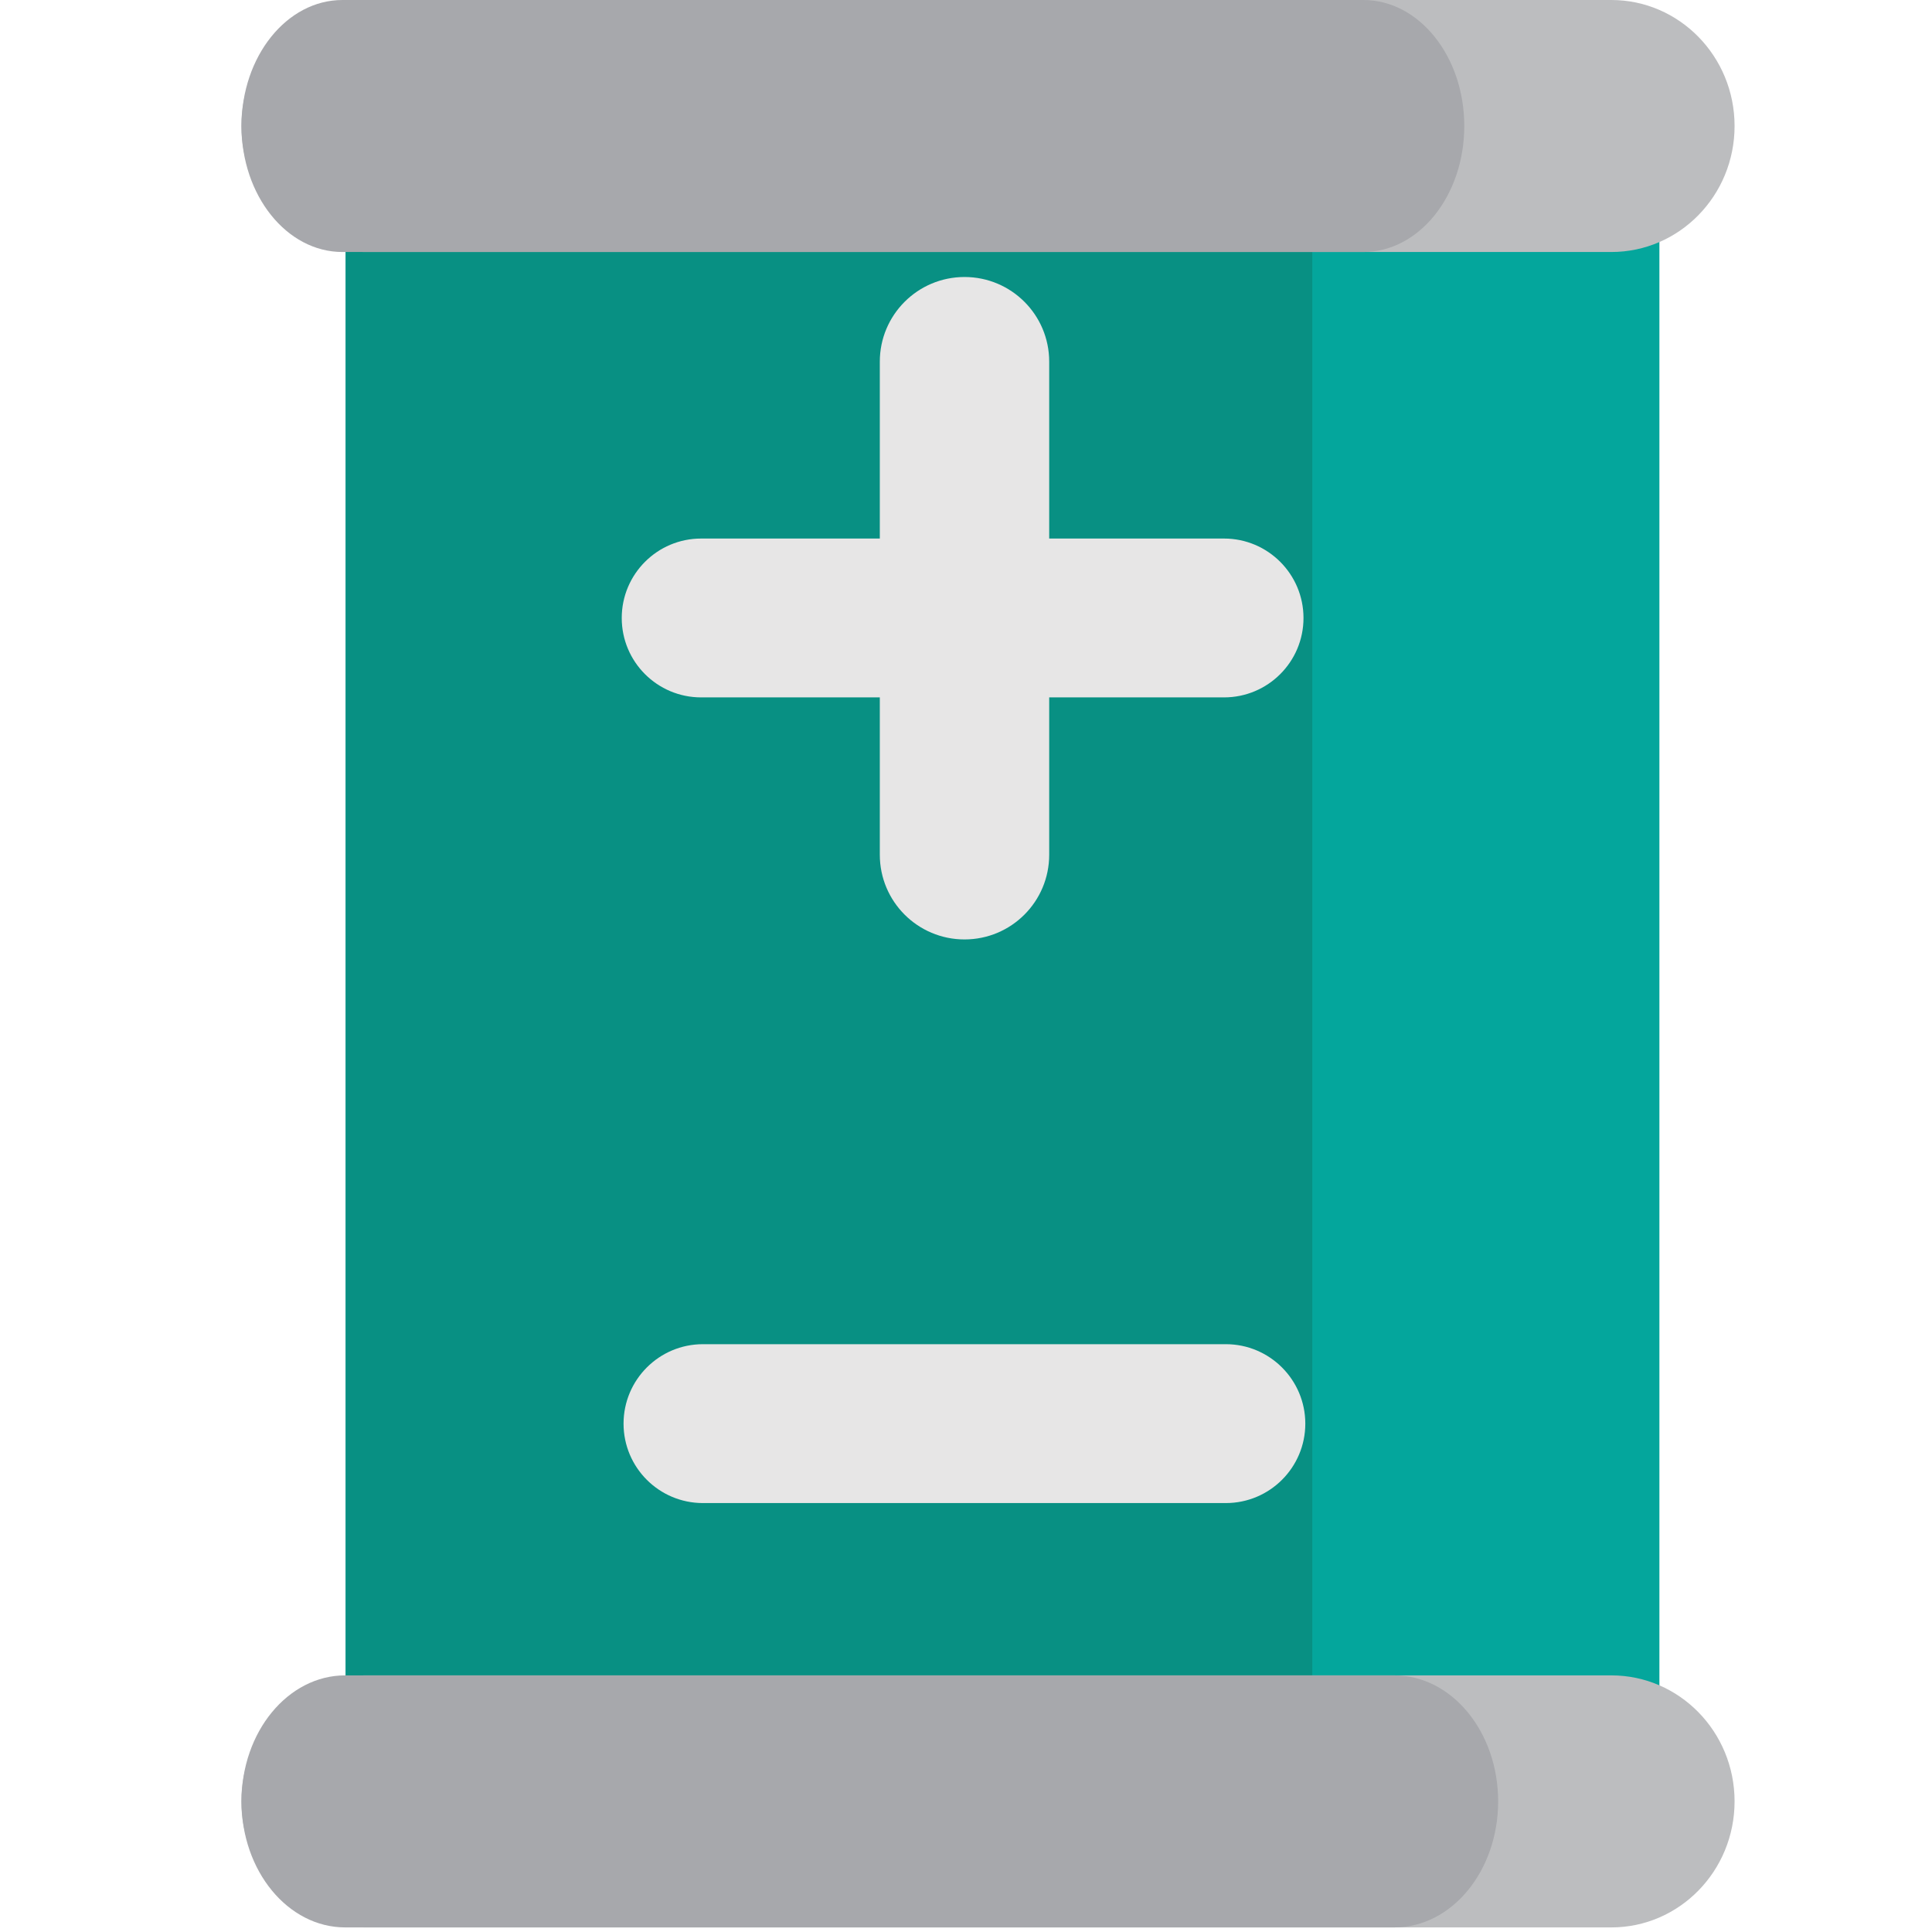 <svg xmlns="http://www.w3.org/2000/svg" viewBox="0 0 64 64" enable-background="new 0 0 64 64"><g transform="translate(8)"><path d="m4.092 59.673c8.604 0 17.21 0 25.818 0 5.472 0 10.947 0 16.421 0 .351 0 .639-.374.639-.81 0-11.03 0-22.06 0-33.1 0-6.305 0-12.625 0-18.935 0-.438-.288-.808-.639-.808-8.604 0-17.213 0-25.819 0-5.477 0-10.947 0-16.421 0-.192 0-.338.083-.44.217 0 0-.004.014-.009.025 0 0-.011.004-.021.027-.101.12-.17.305-.17.54 0 11.03 0 22.07 0 33.1 0 6.312 0 12.625 0 18.941 0 .436.292.81.641.81" fill="#04a69c"/><path d="m3.921 59.673c6.334 0 12.667 0 19 0 4.03 0 8.06 0 12.08 0 .261 0 .47-.371.47-.81 0-11.03 0-22.06 0-33.1 0-6.305 0-12.623 0-18.935 0-.436-.209-.808-.47-.808-6.33 0-12.664 0-19 0-4.03 0-8.05 0-12.08 0-.139 0-.246.084-.321.22-.002 0-.005.011-.009.025 0 0-.009.005-.014.027-.076.117-.126.302-.126.537 0 11.03 0 22.07 0 33.1 0 6.312 0 12.625 0 18.941 0 .439.212.81.47.81" fill="#089083"/><g fill="#e7e6e6"><path d="m26.756 28.314c0 1.551-1.254 2.806-2.805 2.806-1.549 0-2.806-1.254-2.806-2.806v-16.334c0-1.549 1.257-2.804 2.806-2.804 1.551 0 2.805 1.255 2.805 2.804v16.334"/><path d="m35.18 20.472c0 1.453-1.179 2.63-2.632 2.63h-17.322c-1.453 0-2.63-1.177-2.63-2.63 0-1.453 1.177-2.632 2.63-2.632h17.322c1.453 0 2.632 1.179 2.632 2.632"/></g><path d="m35.24 47.16c0 1.453-1.18 2.631-2.633 2.631h-17.321c-1.453 0-2.63-1.178-2.63-2.631 0-1.452 1.177-2.632 2.63-2.632h17.322c1.452 0 2.632 1.18 2.632 2.632" fill="#e7e6e6"/><path d="m49.46 4.174c0 2.306-1.829 4.174-4.083 4.174h-41.3c-2.253 0-4.083-1.868-4.083-4.174 0-2.306 1.83-4.174 4.083-4.174h41.3c2.254 0 4.083 1.868 4.083 4.174" fill="#bcbdbf"/><path d="m40.506 4.174c0 2.306-1.496 4.174-3.344 4.174h-33.818c-1.845 0-3.344-1.868-3.344-4.174 0-2.306 1.499-4.174 3.344-4.174h33.818c1.848 0 3.344 1.868 3.344 4.174" fill="#a7a8ac"/><path d="m49.46 59.673c0 2.307-1.829 4.175-4.083 4.175h-41.3c-2.253 0-4.083-1.869-4.083-4.175 0-2.306 1.83-4.174 4.083-4.174h41.3c2.254 0 4.083 1.868 4.083 4.174" fill="#bcbdbf"/><path d="m41.628 59.673c0 2.307-1.539 4.175-3.438 4.175h-34.755c-1.895 0-3.435-1.869-3.435-4.175 0-2.306 1.54-4.174 3.435-4.174h34.755c1.899 0 3.438 1.868 3.438 4.174" fill="#a7a8ac"/></g></svg>